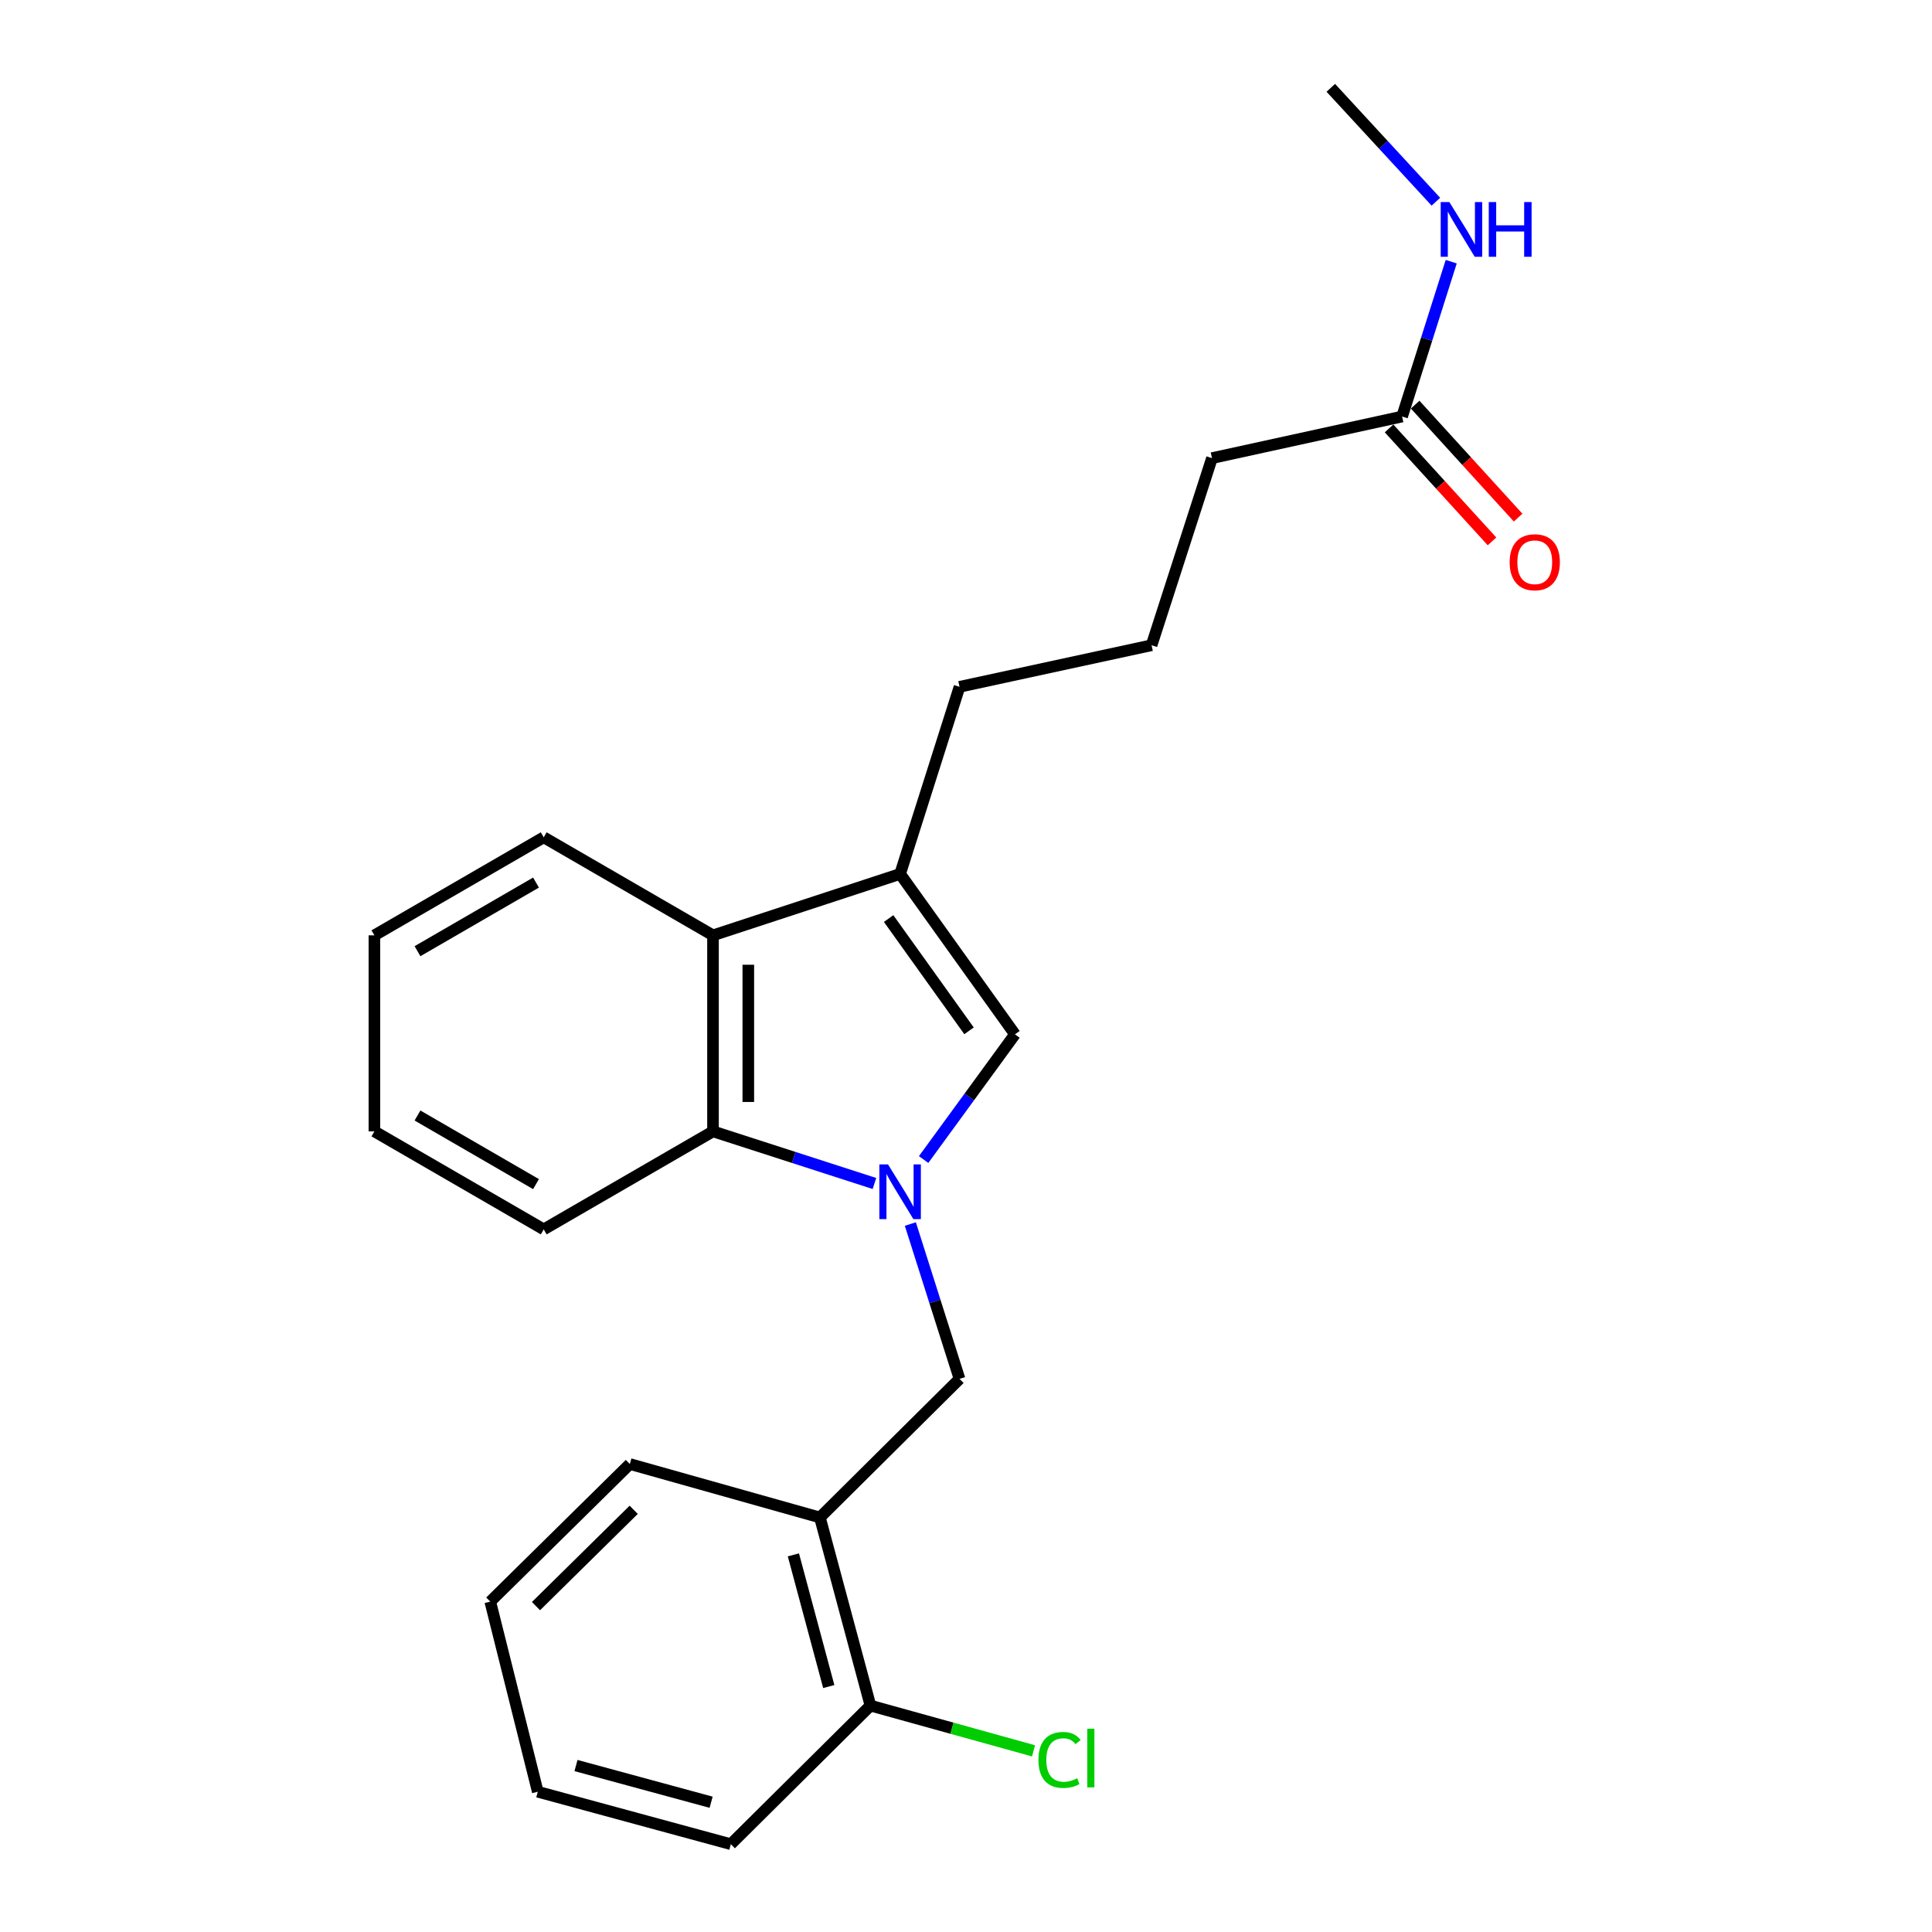 <?xml version='1.0' encoding='iso-8859-1'?>
<svg version='1.1' baseProfile='full'
              xmlns='http://www.w3.org/2000/svg'
                      xmlns:rdkit='http://www.rdkit.org/xml'
                      xmlns:xlink='http://www.w3.org/1999/xlink'
                  xml:space='preserve'
width='1000px' height='1000px' viewBox='0 0 1000 1000'>
<!-- END OF HEADER -->
<rect style='opacity:1.0;fill:#FFFFFF;stroke:none' width='1000' height='1000' x='0' y='0'> </rect>
<path class='bond-0' d='M 478.063,600.178 L 501.704,567.772' style='fill:none;fill-rule:evenodd;stroke:#0000FF;stroke-width:6px;stroke-linecap:butt;stroke-linejoin:miter;stroke-opacity:1' />
<path class='bond-0' d='M 501.704,567.772 L 525.344,535.366' style='fill:none;fill-rule:evenodd;stroke:#000000;stroke-width:6px;stroke-linecap:butt;stroke-linejoin:miter;stroke-opacity:1' />
<path class='bond-2' d='M 452.61,612.572 L 410.828,599.084' style='fill:none;fill-rule:evenodd;stroke:#0000FF;stroke-width:6px;stroke-linecap:butt;stroke-linejoin:miter;stroke-opacity:1' />
<path class='bond-2' d='M 410.828,599.084 L 369.047,585.597' style='fill:none;fill-rule:evenodd;stroke:#000000;stroke-width:6px;stroke-linecap:butt;stroke-linejoin:miter;stroke-opacity:1' />
<path class='bond-4' d='M 471.197,633.561 L 483.924,673.634' style='fill:none;fill-rule:evenodd;stroke:#0000FF;stroke-width:6px;stroke-linecap:butt;stroke-linejoin:miter;stroke-opacity:1' />
<path class='bond-4' d='M 483.924,673.634 L 496.65,713.707' style='fill:none;fill-rule:evenodd;stroke:#000000;stroke-width:6px;stroke-linecap:butt;stroke-linejoin:miter;stroke-opacity:1' />
<path class='bond-1' d='M 525.344,535.366 L 465.894,452.348' style='fill:none;fill-rule:evenodd;stroke:#000000;stroke-width:6px;stroke-linecap:butt;stroke-linejoin:miter;stroke-opacity:1' />
<path class='bond-1' d='M 501.567,533.554 L 459.952,475.442' style='fill:none;fill-rule:evenodd;stroke:#000000;stroke-width:6px;stroke-linecap:butt;stroke-linejoin:miter;stroke-opacity:1' />
<path class='bond-11' d='M 465.894,452.348 L 496.65,355.501' style='fill:none;fill-rule:evenodd;stroke:#000000;stroke-width:6px;stroke-linecap:butt;stroke-linejoin:miter;stroke-opacity:1' />
<path class='bond-23' d='M 465.894,452.348 L 369.047,484.13' style='fill:none;fill-rule:evenodd;stroke:#000000;stroke-width:6px;stroke-linecap:butt;stroke-linejoin:miter;stroke-opacity:1' />
<path class='bond-3' d='M 369.047,585.597 L 369.047,484.13' style='fill:none;fill-rule:evenodd;stroke:#000000;stroke-width:6px;stroke-linecap:butt;stroke-linejoin:miter;stroke-opacity:1' />
<path class='bond-3' d='M 387.324,570.377 L 387.324,499.35' style='fill:none;fill-rule:evenodd;stroke:#000000;stroke-width:6px;stroke-linecap:butt;stroke-linejoin:miter;stroke-opacity:1' />
<path class='bond-12' d='M 369.047,585.597 L 281.43,636.325' style='fill:none;fill-rule:evenodd;stroke:#000000;stroke-width:6px;stroke-linecap:butt;stroke-linejoin:miter;stroke-opacity:1' />
<path class='bond-13' d='M 369.047,484.13 L 281.43,433.391' style='fill:none;fill-rule:evenodd;stroke:#000000;stroke-width:6px;stroke-linecap:butt;stroke-linejoin:miter;stroke-opacity:1' />
<path class='bond-5' d='M 496.65,713.707 L 424.385,785.444' style='fill:none;fill-rule:evenodd;stroke:#000000;stroke-width:6px;stroke-linecap:butt;stroke-linejoin:miter;stroke-opacity:1' />
<path class='bond-7' d='M 424.385,785.444 L 450.541,882.819' style='fill:none;fill-rule:evenodd;stroke:#000000;stroke-width:6px;stroke-linecap:butt;stroke-linejoin:miter;stroke-opacity:1' />
<path class='bond-7' d='M 410.657,804.791 L 428.967,872.954' style='fill:none;fill-rule:evenodd;stroke:#000000;stroke-width:6px;stroke-linecap:butt;stroke-linejoin:miter;stroke-opacity:1' />
<path class='bond-14' d='M 424.385,785.444 L 326.005,757.775' style='fill:none;fill-rule:evenodd;stroke:#000000;stroke-width:6px;stroke-linecap:butt;stroke-linejoin:miter;stroke-opacity:1' />
<path class='bond-6' d='M 725.73,215.592 L 627.319,237.128' style='fill:none;fill-rule:evenodd;stroke:#000000;stroke-width:6px;stroke-linecap:butt;stroke-linejoin:miter;stroke-opacity:1' />
<path class='bond-8' d='M 718.975,221.747 L 745.619,250.984' style='fill:none;fill-rule:evenodd;stroke:#000000;stroke-width:6px;stroke-linecap:butt;stroke-linejoin:miter;stroke-opacity:1' />
<path class='bond-8' d='M 745.619,250.984 L 772.263,280.22' style='fill:none;fill-rule:evenodd;stroke:#FF0000;stroke-width:6px;stroke-linecap:butt;stroke-linejoin:miter;stroke-opacity:1' />
<path class='bond-8' d='M 732.484,209.436 L 759.128,238.673' style='fill:none;fill-rule:evenodd;stroke:#000000;stroke-width:6px;stroke-linecap:butt;stroke-linejoin:miter;stroke-opacity:1' />
<path class='bond-8' d='M 759.128,238.673 L 785.772,267.909' style='fill:none;fill-rule:evenodd;stroke:#FF0000;stroke-width:6px;stroke-linecap:butt;stroke-linejoin:miter;stroke-opacity:1' />
<path class='bond-9' d='M 725.73,215.592 L 738.439,175.518' style='fill:none;fill-rule:evenodd;stroke:#000000;stroke-width:6px;stroke-linecap:butt;stroke-linejoin:miter;stroke-opacity:1' />
<path class='bond-9' d='M 738.439,175.518 L 751.149,135.445' style='fill:none;fill-rule:evenodd;stroke:#0000FF;stroke-width:6px;stroke-linecap:butt;stroke-linejoin:miter;stroke-opacity:1' />
<path class='bond-10' d='M 450.541,882.819 L 492.748,894.523' style='fill:none;fill-rule:evenodd;stroke:#000000;stroke-width:6px;stroke-linecap:butt;stroke-linejoin:miter;stroke-opacity:1' />
<path class='bond-10' d='M 492.748,894.523 L 534.955,906.228' style='fill:none;fill-rule:evenodd;stroke:#00CC00;stroke-width:6px;stroke-linecap:butt;stroke-linejoin:miter;stroke-opacity:1' />
<path class='bond-17' d='M 450.541,882.819 L 378.277,954.545' style='fill:none;fill-rule:evenodd;stroke:#000000;stroke-width:6px;stroke-linecap:butt;stroke-linejoin:miter;stroke-opacity:1' />
<path class='bond-18' d='M 743.212,104.403 L 716.016,74.929' style='fill:none;fill-rule:evenodd;stroke:#0000FF;stroke-width:6px;stroke-linecap:butt;stroke-linejoin:miter;stroke-opacity:1' />
<path class='bond-18' d='M 716.016,74.929 L 688.821,45.455' style='fill:none;fill-rule:evenodd;stroke:#000000;stroke-width:6px;stroke-linecap:butt;stroke-linejoin:miter;stroke-opacity:1' />
<path class='bond-15' d='M 496.65,355.501 L 596.055,333.975' style='fill:none;fill-rule:evenodd;stroke:#000000;stroke-width:6px;stroke-linecap:butt;stroke-linejoin:miter;stroke-opacity:1' />
<path class='bond-20' d='M 281.43,636.325 L 193.792,585.597' style='fill:none;fill-rule:evenodd;stroke:#000000;stroke-width:6px;stroke-linecap:butt;stroke-linejoin:miter;stroke-opacity:1' />
<path class='bond-20' d='M 277.44,612.898 L 216.094,577.388' style='fill:none;fill-rule:evenodd;stroke:#000000;stroke-width:6px;stroke-linecap:butt;stroke-linejoin:miter;stroke-opacity:1' />
<path class='bond-24' d='M 281.43,433.391 L 193.792,484.13' style='fill:none;fill-rule:evenodd;stroke:#000000;stroke-width:6px;stroke-linecap:butt;stroke-linejoin:miter;stroke-opacity:1' />
<path class='bond-24' d='M 277.441,456.819 L 216.095,492.336' style='fill:none;fill-rule:evenodd;stroke:#000000;stroke-width:6px;stroke-linecap:butt;stroke-linejoin:miter;stroke-opacity:1' />
<path class='bond-21' d='M 326.005,757.775 L 253.76,828.994' style='fill:none;fill-rule:evenodd;stroke:#000000;stroke-width:6px;stroke-linecap:butt;stroke-linejoin:miter;stroke-opacity:1' />
<path class='bond-21' d='M 327.999,781.473 L 277.428,831.327' style='fill:none;fill-rule:evenodd;stroke:#000000;stroke-width:6px;stroke-linecap:butt;stroke-linejoin:miter;stroke-opacity:1' />
<path class='bond-16' d='M 596.055,333.975 L 627.319,237.128' style='fill:none;fill-rule:evenodd;stroke:#000000;stroke-width:6px;stroke-linecap:butt;stroke-linejoin:miter;stroke-opacity:1' />
<path class='bond-25' d='M 378.277,954.545 L 278.353,927.404' style='fill:none;fill-rule:evenodd;stroke:#000000;stroke-width:6px;stroke-linecap:butt;stroke-linejoin:miter;stroke-opacity:1' />
<path class='bond-25' d='M 368.079,932.836 L 298.132,913.838' style='fill:none;fill-rule:evenodd;stroke:#000000;stroke-width:6px;stroke-linecap:butt;stroke-linejoin:miter;stroke-opacity:1' />
<path class='bond-19' d='M 193.792,484.13 L 193.792,585.597' style='fill:none;fill-rule:evenodd;stroke:#000000;stroke-width:6px;stroke-linecap:butt;stroke-linejoin:miter;stroke-opacity:1' />
<path class='bond-22' d='M 253.76,828.994 L 278.353,927.404' style='fill:none;fill-rule:evenodd;stroke:#000000;stroke-width:6px;stroke-linecap:butt;stroke-linejoin:miter;stroke-opacity:1' />
<path  class='atom-0' d='M 459.634 602.7
L 468.914 617.7
Q 469.834 619.18, 471.314 621.86
Q 472.794 624.54, 472.874 624.7
L 472.874 602.7
L 476.634 602.7
L 476.634 631.02
L 472.754 631.02
L 462.794 614.62
Q 461.634 612.7, 460.394 610.5
Q 459.194 608.3, 458.834 607.62
L 458.834 631.02
L 455.154 631.02
L 455.154 602.7
L 459.634 602.7
' fill='#0000FF'/>
<path  class='atom-9' d='M 781.39 291.013
Q 781.39 284.213, 784.75 280.413
Q 788.11 276.613, 794.39 276.613
Q 800.67 276.613, 804.03 280.413
Q 807.39 284.213, 807.39 291.013
Q 807.39 297.893, 803.99 301.813
Q 800.59 305.693, 794.39 305.693
Q 788.15 305.693, 784.75 301.813
Q 781.39 297.933, 781.39 291.013
M 794.39 302.493
Q 798.71 302.493, 801.03 299.613
Q 803.39 296.693, 803.39 291.013
Q 803.39 285.453, 801.03 282.653
Q 798.71 279.813, 794.39 279.813
Q 790.07 279.813, 787.71 282.613
Q 785.39 285.413, 785.39 291.013
Q 785.39 296.733, 787.71 299.613
Q 790.07 302.493, 794.39 302.493
' fill='#FF0000'/>
<path  class='atom-10' d='M 750.185 104.585
L 759.465 119.585
Q 760.385 121.065, 761.865 123.745
Q 763.345 126.425, 763.425 126.585
L 763.425 104.585
L 767.185 104.585
L 767.185 132.905
L 763.305 132.905
L 753.345 116.505
Q 752.185 114.585, 750.945 112.385
Q 749.745 110.185, 749.385 109.505
L 749.385 132.905
L 745.705 132.905
L 745.705 104.585
L 750.185 104.585
' fill='#0000FF'/>
<path  class='atom-10' d='M 770.585 104.585
L 774.425 104.585
L 774.425 116.625
L 788.905 116.625
L 788.905 104.585
L 792.745 104.585
L 792.745 132.905
L 788.905 132.905
L 788.905 119.825
L 774.425 119.825
L 774.425 132.905
L 770.585 132.905
L 770.585 104.585
' fill='#0000FF'/>
<path  class='atom-11' d='M 537.494 910.94
Q 537.494 903.9, 540.774 900.22
Q 544.094 896.5, 550.374 896.5
Q 556.214 896.5, 559.334 900.62
L 556.694 902.78
Q 554.414 899.78, 550.374 899.78
Q 546.094 899.78, 543.814 902.66
Q 541.574 905.5, 541.574 910.94
Q 541.574 916.54, 543.894 919.42
Q 546.254 922.3, 550.814 922.3
Q 553.934 922.3, 557.574 920.42
L 558.694 923.42
Q 557.214 924.38, 554.974 924.94
Q 552.734 925.5, 550.254 925.5
Q 544.094 925.5, 540.774 921.74
Q 537.494 917.98, 537.494 910.94
' fill='#00CC00'/>
<path  class='atom-11' d='M 562.774 894.78
L 566.454 894.78
L 566.454 925.14
L 562.774 925.14
L 562.774 894.78
' fill='#00CC00'/>
</svg>
